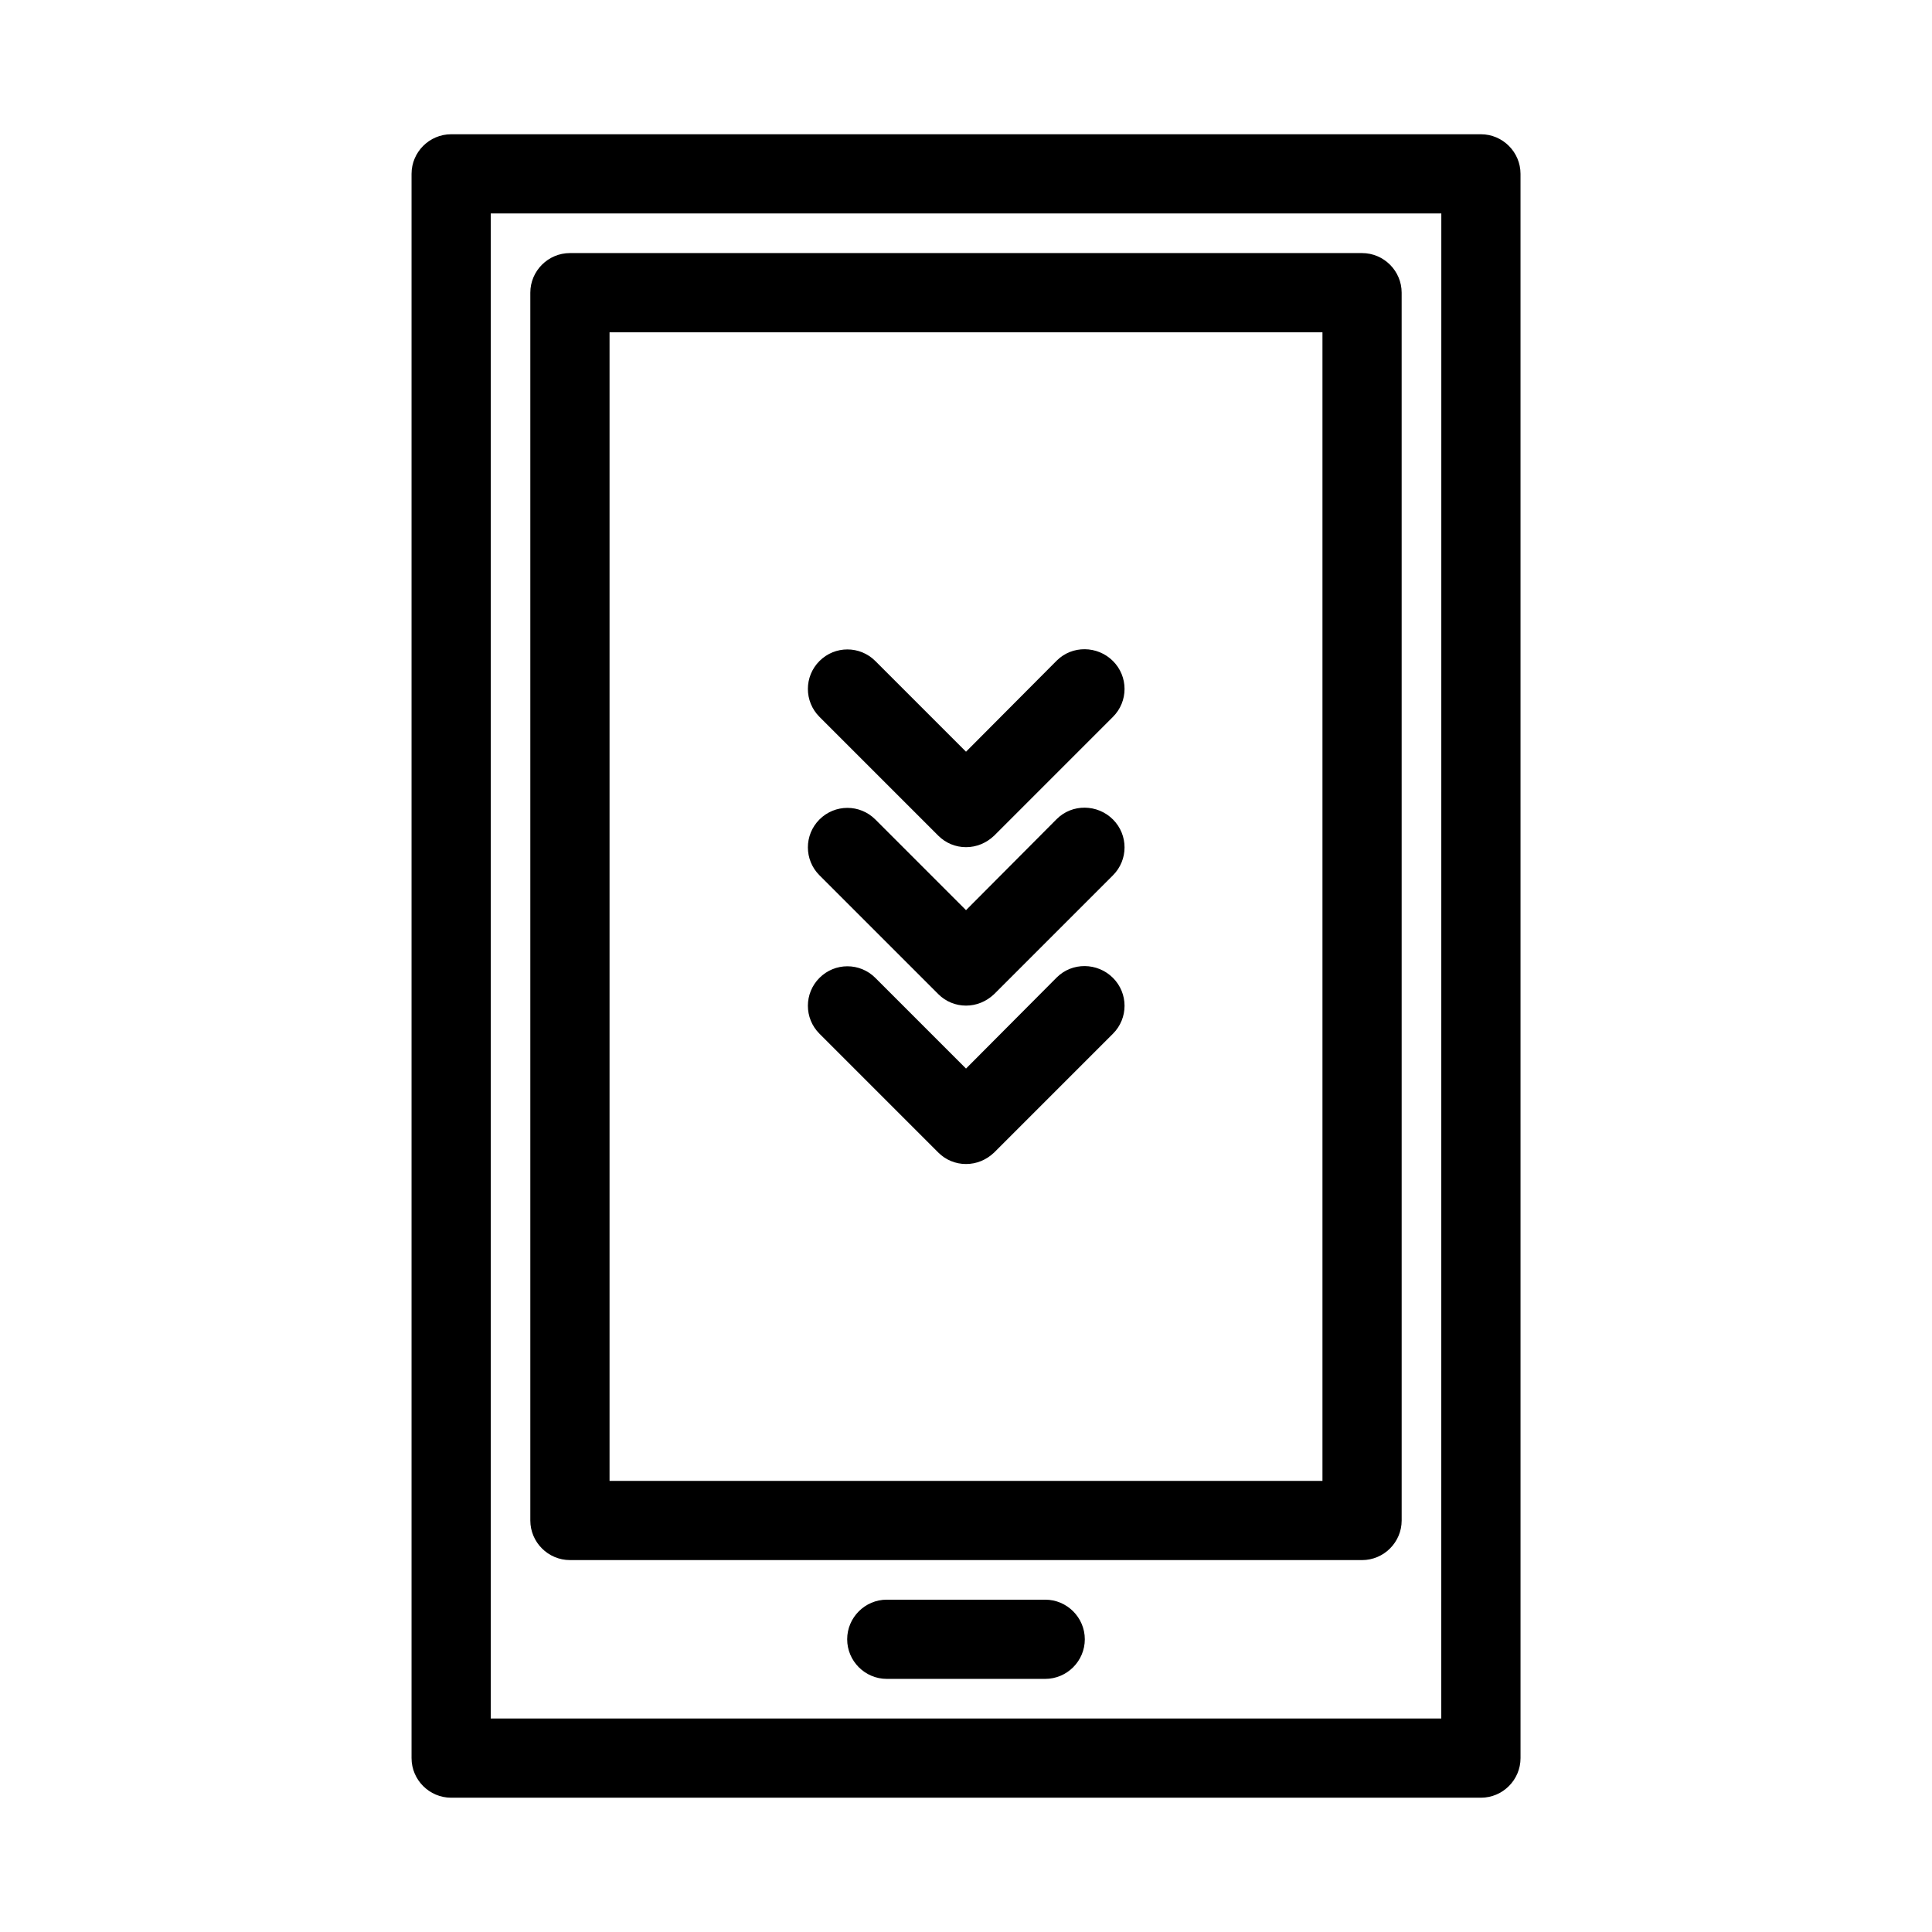 <?xml version="1.0" encoding="UTF-8"?>
<!-- Uploaded to: SVG Repo, www.svgrepo.com, Generator: SVG Repo Mixer Tools -->
<svg fill="#000000" width="800px" height="800px" version="1.1" viewBox="144 144 512 512" xmlns="http://www.w3.org/2000/svg">
 <g>
  <path d="m424.04 403.04-24.035 24.141-24.035-24.035c-4.094-4.094-10.707-4.094-14.801 0s-4.094 10.707 0 14.801l31.488 31.488c1.992 1.992 4.617 3.043 7.348 3.043s5.352-1.051 7.453-3.043l31.488-31.488c4.094-4.094 4.094-10.707 0-14.801-4.098-4.094-10.812-4.199-14.906-0.105z"/>
  <path d="m424.04 361.06-24.035 24.141-24.035-24.035c-4.094-4.094-10.707-4.094-14.801 0s-4.094 10.707 0 14.801l31.488 31.488c1.992 1.992 4.617 3.043 7.348 3.043s5.352-1.051 7.453-3.043l31.488-31.488c4.094-4.094 4.094-10.707 0-14.801-4.098-4.094-10.812-4.199-14.906-0.105z"/>
  <path d="m424.04 319.07-24.035 24.141-24.035-24.035c-4.094-4.094-10.707-4.094-14.801 0s-4.094 10.707 0 14.801l31.488 31.488c1.992 1.992 4.617 3.043 7.348 3.043s5.352-1.051 7.453-3.043l31.488-31.488c4.094-4.094 4.094-10.707 0-14.801-4.098-4.094-10.812-4.199-14.906-0.105z"/>
  <path d="m536.45 179.58h-272.89c-5.773 0-10.496 4.723-10.496 10.496v419.84c0 5.773 4.723 10.496 10.496 10.496h272.9c5.773 0 10.496-4.723 10.496-10.496l-0.004-419.84c0-5.773-4.723-10.496-10.496-10.496zm-10.496 419.84h-251.9v-398.85h251.91z"/>
  <path d="m295.04 557.44h209.92c5.773 0 10.496-4.723 10.496-10.496l-0.004-325.38c0-5.773-4.723-10.496-10.496-10.496h-209.92c-5.773 0-10.496 4.723-10.496 10.496v325.38c0 5.769 4.723 10.492 10.496 10.492zm10.496-325.38h188.93v304.39l-188.93-0.004z"/>
  <path d="m420.99 567.93h-41.984c-5.773 0-10.496 4.723-10.496 10.496 0 5.773 4.723 10.496 10.496 10.496h41.984c5.773 0 10.496-4.723 10.496-10.496 0-5.769-4.727-10.496-10.496-10.496z"/>
 </g>
</svg>